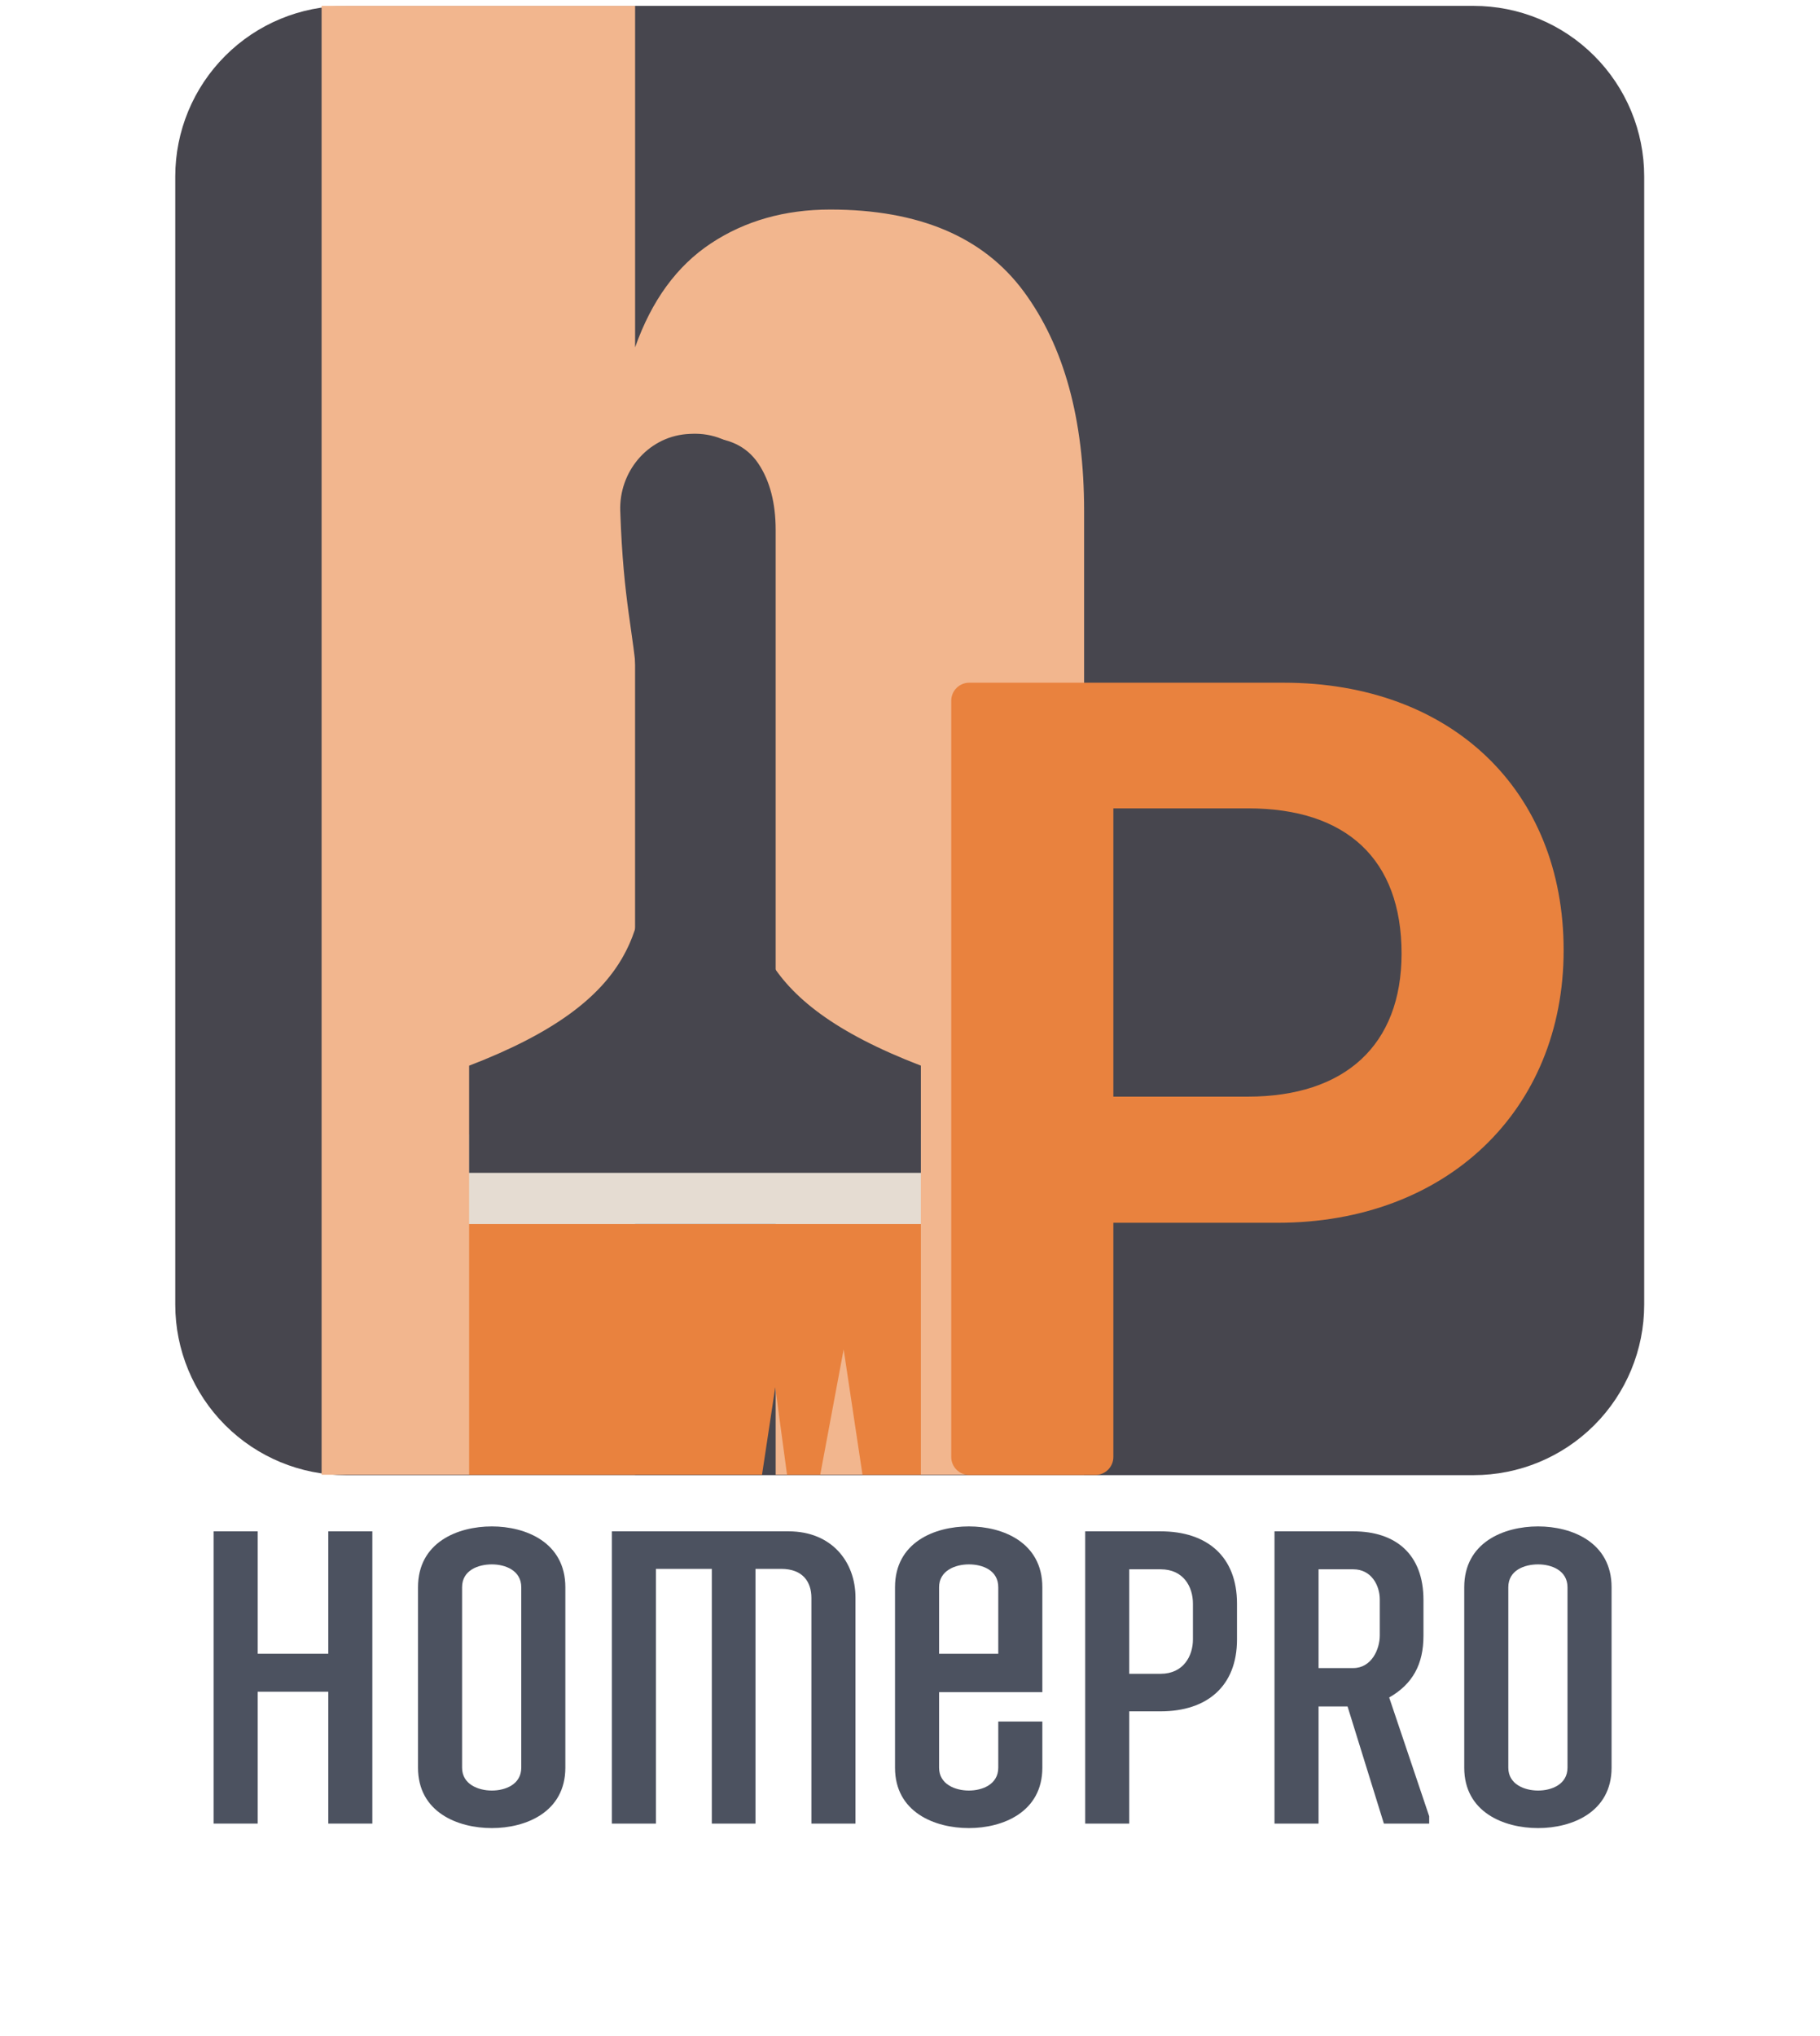 <svg xmlns="http://www.w3.org/2000/svg" xmlns:xlink="http://www.w3.org/1999/xlink" width="245" zoomAndPan="magnify" viewBox="0 0 183.75 205.5" height="274" preserveAspectRatio="xMidYMid meet" version="1.0"><defs><g/><clipPath id="170289bf07"><path d="M 17.695 0.594 L 166 0.594 L 166 148.895 L 17.695 148.895 Z M 17.695 0.594 " clip-rule="nonzero"/></clipPath><clipPath id="092954a187"><path d="M 34.906 0.594 L 148.789 0.594 C 153.355 0.594 157.73 2.406 160.957 5.637 C 164.184 8.863 166 13.238 166 17.805 L 166 131.688 C 166 136.25 164.184 140.629 160.957 143.855 C 157.73 147.082 153.355 148.895 148.789 148.895 L 34.906 148.895 C 30.34 148.895 25.965 147.082 22.738 143.855 C 19.512 140.629 17.695 136.25 17.695 131.688 L 17.695 17.805 C 17.695 13.238 19.512 8.863 22.738 5.637 C 25.965 2.406 30.34 0.594 34.906 0.594 Z M 34.906 0.594 " clip-rule="nonzero"/></clipPath><clipPath id="200162b50e"><path d="M 32.469 0.594 L 109.457 0.594 L 109.457 149 L 32.469 149 Z M 32.469 0.594 " clip-rule="nonzero"/></clipPath><clipPath id="9e8b112639"><path d="M 32.469 148.895 L 32.469 0.594 L 64.121 0.594 L 64.121 35.059 C 65.785 30.34 68.336 26.844 71.777 24.566 C 75.219 22.289 79.234 21.152 83.82 21.152 C 92.77 21.152 99.273 23.906 103.348 29.41 C 107.418 34.918 109.453 42.301 109.453 51.574 L 109.453 148.895 L 78.312 148.895 L 78.312 53.512 C 78.312 50.762 77.723 48.512 76.551 46.773 C 75.375 45.031 73.527 44.16 71.004 44.16 C 68.883 44.16 67.203 45.059 65.969 46.859 C 64.734 48.656 64.117 50.793 64.117 53.266 L 64.117 148.902 L 32.469 148.902 Z M 32.469 148.895 " clip-rule="nonzero"/></clipPath><clipPath id="d0211b1bd9"><path d="M 96.039 68.852 L 158 68.852 L 158 148.906 L 96.039 148.906 Z M 96.039 68.852 " clip-rule="nonzero"/></clipPath><clipPath id="0dfe850ada"><path d="M 47.328 123 L 92.969 123 L 92.969 148.887 L 47.328 148.887 Z M 47.328 123 " clip-rule="nonzero"/></clipPath><clipPath id="eed6251773"><path d="M 47.328 114 L 92.969 114 L 92.969 124 L 47.328 124 Z M 47.328 114 " clip-rule="nonzero"/></clipPath><clipPath id="be79a30456"><path d="M 47.328 43.391 L 92.969 43.391 L 92.969 119 L 47.328 119 Z M 47.328 43.391 " clip-rule="nonzero"/></clipPath></defs><g clip-path="url(#170289bf07)"><g clip-path="url(#092954a187)"><path fill="#47464e" d="M 17.695 0.594 L 166 0.594 L 166 148.895 L 17.695 148.895 Z M 17.695 0.594 " fill-opacity="1" fill-rule="nonzero"/></g></g><g clip-path="url(#200162b50e)"><g clip-path="url(#9e8b112639)"><path fill="#f2b68e" d="M 32.469 0.594 L 109.457 0.594 L 109.457 148.855 L 32.469 148.855 Z M 32.469 0.594 " fill-opacity="1" fill-rule="nonzero"/></g></g><g clip-path="url(#d0211b1bd9)"><path fill="#e9823e" d="M 129.602 68.91 L 97.859 68.91 C 96.855 68.91 96.039 69.727 96.039 70.73 L 96.039 147.062 C 96.039 148.066 96.855 148.879 97.859 148.879 L 110.586 148.879 C 111.59 148.879 112.406 148.066 112.406 147.062 L 112.406 123.422 L 129 123.422 C 145.996 123.422 157.867 112.109 157.867 95.914 C 157.867 79.762 146.508 68.91 129.602 68.91 Z M 125.969 110.691 L 112.406 110.691 L 112.406 81.594 L 126.023 81.594 C 135.918 81.594 141.504 86.715 141.504 96.25 C 141.504 105.52 135.758 110.691 125.969 110.691 Z M 125.969 110.691 " fill-opacity="1" fill-rule="nonzero"/></g><g clip-path="url(#0dfe850ada)"><path fill="#e9823e" d="M 76.934 148.859 L 78.27 140.031 L 79.461 148.859 L 82.812 148.859 L 85.176 136.203 L 87.078 148.859 L 92.973 148.859 L 92.973 123.543 L 47.363 123.543 L 47.363 148.859 Z M 76.934 148.859 " fill-opacity="1" fill-rule="nonzero"/></g><g clip-path="url(#eed6251773)"><path fill="#e5dcd2" d="M 92.973 123.543 L 47.363 123.543 L 47.363 114.508 L 92.973 114.508 Z M 92.973 123.543 " fill-opacity="1" fill-rule="nonzero"/></g><g clip-path="url(#be79a30456)"><path fill="#47464e" d="M 92.973 118.383 L 92.973 107.562 C 75.57 100.879 75.309 93.301 75.07 83.887 C 74.957 79.375 76.398 67.902 77.488 51.793 C 77.773 47.547 74.484 43.809 70.227 43.781 L 70.094 43.781 C 69.809 43.781 69.535 43.801 69.266 43.82 C 65.352 44.172 62.488 47.648 62.621 51.574 C 62.941 60.953 63.969 63.664 64.336 69.098 C 64.887 77.434 65.305 81.434 65.266 83.891 C 65.125 93.305 64.766 100.879 47.363 107.566 L 47.363 118.383 Z M 70.168 48.949 C 71.551 48.949 72.672 50.066 72.672 51.445 C 72.672 52.828 71.551 53.945 70.168 53.945 C 68.781 53.945 67.664 52.828 67.664 51.445 C 67.664 50.066 68.781 48.949 70.168 48.949 Z M 70.168 48.949 " fill-opacity="1" fill-rule="nonzero"/></g><g fill="#4c5260" fill-opacity="1"><g transform="translate(18.928, 184.067)"><g><path d="M 18.664 -29.5 L 14.215 -29.5 L 14.215 -17.141 L 7.086 -17.141 L 7.086 -29.5 L 2.637 -29.5 L 2.637 0 L 7.086 0 L 7.086 -13.309 L 14.215 -13.309 L 14.215 0 L 18.664 0 Z M 18.664 -29.5 "/></g></g></g><g fill="#4c5260" fill-opacity="1"><g transform="translate(40.226, 184.067)"><g><path d="M 12.402 -5.645 C 12.402 -3.957 10.797 -3.336 9.434 -3.336 C 8.074 -3.336 6.426 -3.957 6.426 -5.645 L 6.426 -23.855 C 6.426 -25.586 8.074 -26.164 9.434 -26.164 C 10.797 -26.164 12.402 -25.547 12.402 -23.855 Z M 1.977 -5.645 C 1.977 -1.152 5.973 0.453 9.434 0.453 C 12.855 0.453 16.852 -1.152 16.852 -5.645 L 16.852 -23.855 C 16.852 -28.387 12.855 -29.996 9.434 -29.996 C 5.973 -29.996 1.977 -28.387 1.977 -23.855 Z M 1.977 -5.645 "/></g></g></g><g fill="#4c5260" fill-opacity="1"><g transform="translate(59.136, 184.067)"><g><path d="M 27.234 0 L 27.234 -22.824 C 27.234 -26.41 24.844 -29.5 20.477 -29.5 L 2.637 -29.5 L 2.637 0 L 7.086 0 L 7.086 -25.711 L 12.73 -25.711 L 12.73 0 L 17.141 0 L 17.141 -25.711 L 19.734 -25.711 C 21.918 -25.711 22.785 -24.391 22.785 -22.785 L 22.785 0 Z M 27.234 0 "/></g></g></g><g fill="#4c5260" fill-opacity="1"><g transform="translate(88.385, 184.067)"><g><path d="M 16.852 -10.301 L 12.402 -10.301 L 12.402 -5.645 C 12.402 -3.957 10.797 -3.336 9.434 -3.336 C 8.074 -3.336 6.426 -3.957 6.426 -5.645 L 6.426 -13.266 L 16.852 -13.266 L 16.852 -23.855 C 16.852 -28.387 12.855 -29.996 9.434 -29.996 C 5.973 -29.996 1.977 -28.387 1.977 -23.855 L 1.977 -5.645 C 1.977 -1.152 5.973 0.453 9.434 0.453 C 12.855 0.453 16.852 -1.152 16.852 -5.645 Z M 6.426 -17.141 L 6.426 -23.855 C 6.426 -25.547 8.074 -26.164 9.434 -26.164 C 10.797 -26.164 12.402 -25.586 12.402 -23.855 L 12.402 -17.141 Z M 6.426 -17.141 "/></g></g></g><g fill="#4c5260" fill-opacity="1"><g transform="translate(106.924, 184.067)"><g><path d="M 13.516 -18.582 C 13.516 -16.934 12.566 -15.121 10.258 -15.121 L 7.086 -15.121 L 7.086 -25.668 L 10.258 -25.668 C 12.566 -25.668 13.516 -23.898 13.516 -22.207 Z M 7.086 0 L 7.086 -11.332 L 10.258 -11.332 C 14.957 -11.332 17.965 -13.887 17.965 -18.582 L 17.965 -22.207 C 17.965 -26.945 14.957 -29.5 10.258 -29.5 L 2.637 -29.5 L 2.637 0 Z M 7.086 0 "/></g></g></g><g fill="#4c5260" fill-opacity="1"><g transform="translate(126.039, 184.067)"><g><path d="M 18.254 0 L 18.254 -0.742 L 14.215 -12.73 C 16.605 -14.09 17.676 -16.109 17.676 -18.953 L 17.676 -22.578 C 17.676 -27.152 14.914 -29.5 10.59 -29.5 L 2.637 -29.5 L 2.637 0 L 7.086 0 L 7.086 -11.824 L 10.012 -11.824 L 13.68 0 Z M 13.266 -18.996 C 13.266 -17.551 12.402 -15.699 10.59 -15.699 L 7.086 -15.699 L 7.086 -25.668 L 10.59 -25.668 C 12.402 -25.668 13.266 -24.062 13.266 -22.621 Z M 13.266 -18.996 "/></g></g></g><g fill="#4c5260" fill-opacity="1"><g transform="translate(145.855, 184.067)"><g><path d="M 12.402 -5.645 C 12.402 -3.957 10.797 -3.336 9.434 -3.336 C 8.074 -3.336 6.426 -3.957 6.426 -5.645 L 6.426 -23.855 C 6.426 -25.586 8.074 -26.164 9.434 -26.164 C 10.797 -26.164 12.402 -25.547 12.402 -23.855 Z M 1.977 -5.645 C 1.977 -1.152 5.973 0.453 9.434 0.453 C 12.855 0.453 16.852 -1.152 16.852 -5.645 L 16.852 -23.855 C 16.852 -28.387 12.855 -29.996 9.434 -29.996 C 5.973 -29.996 1.977 -28.387 1.977 -23.855 Z M 1.977 -5.645 "/></g></g></g></svg>